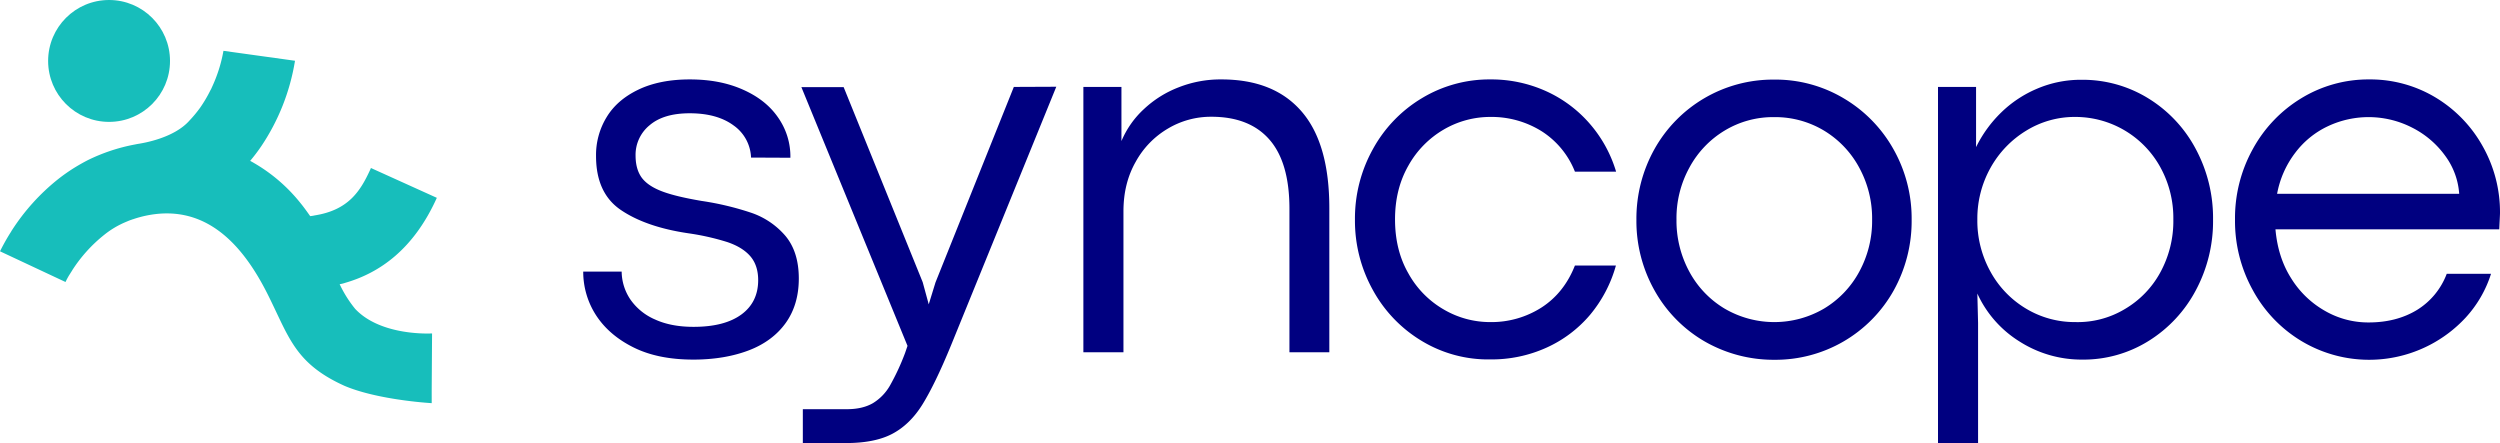 <svg id="Layer_1" data-name="Layer 1" xmlns="http://www.w3.org/2000/svg" viewBox="0 0 1366.1 242.1">
  <defs>
    <style>
      .cls-1 {
        fill: #17bebb;
      }

      .cls-2 {
        fill: navy;
      }
    </style>
  </defs>
  <g>
    <circle class="cls-1" cx="59.6" cy="33.3" r="33.3"/>
    <path class="cls-1" d="M235.9,220.3c-8.1-.5-31.9-2.8-47.5-9.4-28-12.6-30.6-27.5-42.8-51.4-12.6-24.6-32.2-48-64.6-41.9a59.69,59.69,0,0,0-8.3,2.2h-.1c-.5.2-1.1.4-1.7.6-.4.2-.8.3-1.2.5-1.2.5-2.4,1-3.6,1.6a48.45,48.45,0,0,0-9,5.7,79.92,79.92,0,0,0-17.7,19.6v.1c-.6.8-1,1.6-1.5,2.3a36.49,36.49,0,0,0-2.1,3.9L.6,137.6l-.6-.3c.5-.9,2.4-4.9,5.8-10.3.3-.4.5-.9.8-1.3A115.86,115.86,0,0,1,31.5,98.1a99.5,99.5,0,0,1,9.4-6.6q3.45-2.1,6.9-3.9h0A99.68,99.68,0,0,1,73.5,79l1.5-.3c3.3-.5,20.1-3.2,28.6-12.9a67.38,67.38,0,0,0,5.8-7,73.44,73.44,0,0,0,5.6-9.5,9.14,9.14,0,0,0,.7-1.4,79.86,79.86,0,0,0,6.4-20.1h.2l38.9,5.4A117.2,117.2,0,0,1,142.7,80a96.33,96.33,0,0,1-6,7.9,90.72,90.72,0,0,1,27.6,23.2c1.8,2.2,3.5,4.6,5.2,7a18.66,18.66,0,0,0,2.5-.4c18.3-2.9,24.9-13.1,30.4-25.2.1-.2.2-.5.3-.7l1.3.6,34.7,15.7c-12.7,28.2-31.3,41-49.9,46.4a18.73,18.73,0,0,1-3.2.8,65.31,65.31,0,0,0,8.5,13.5c14.2,15.1,41.8,13.4,42,13.4l-.2,30.7Z" transform="translate(0 0)"/>
    <g>
      <path class="cls-2" d="M346.1,189.8c-9-4.5-15.8-10.4-20.5-17.7a43.63,43.63,0,0,1-6.9-23.7h21a27.7,27.7,0,0,0,4.8,15.3A31.55,31.55,0,0,0,358,174.6c5.9,2.7,12.9,4,21,4,11.4,0,20.1-2.3,26.2-6.8s9.1-10.8,9.1-18.7c0-5.5-1.5-9.9-4.4-13.2s-7.1-5.8-12.4-7.6a133.86,133.86,0,0,0-21.2-4.8c-15.7-2.3-28-6.6-37.1-12.8s-13.5-16.1-13.5-29.4A39.6,39.6,0,0,1,331.5,64c3.8-6.3,9.6-11.3,17.3-15s17.1-5.6,28.1-5.6,20.5,1.8,28.9,5.5,14.8,8.7,19.3,15.2a37.1,37.1,0,0,1,6.8,22.1l-21.5-.1a22.43,22.43,0,0,0-9.6-17.6c-6-4.4-14-6.6-23.9-6.6-9.6,0-16.9,2.2-22,6.6A20.85,20.85,0,0,0,347.3,85q0,7.35,3.3,12c2.2,3,5.8,5.5,11,7.5s12.4,3.7,21.8,5.3a158,158,0,0,1,27.2,6.5,42.61,42.61,0,0,1,18.5,12.5c4.9,5.8,7.4,13.6,7.4,23.4,0,9.5-2.4,17.6-7.1,24.2s-11.5,11.7-20.1,15-18.8,5.1-30.4,5.1C366,196.5,355.1,194.3,346.1,189.8Z" transform="translate(0 0)"/>
      <path class="cls-2" d="M462.7,223.6c5.8,0,10.5-1.1,14.3-3.3a26.82,26.82,0,0,0,9.3-9.6,125.47,125.47,0,0,0,8.3-17.9l1.3-3.8-58-141.4H461l43.2,106.6,3.3,12.1,3.7-12L554,47.5l23.2-.1-57.4,141c-5.9,14.4-11.2,25.3-15.8,32.7s-10.2,12.7-16.5,16-14.7,5-25.1,5H438.7V223.6Z" transform="translate(0 0)"/>
      <path class="cls-2" d="M612.8,47.5V77.1a50.22,50.22,0,0,1,12.3-17.5,58.22,58.22,0,0,1,19-11.9,62.25,62.25,0,0,1,23.3-4.3c19.3,0,33.9,5.9,44,17.7s15,29.4,15,52.7v78.7H704.6V114.1c0-17-3.7-29.6-11-37.9S675.7,63.8,662,63.8a45.84,45.84,0,0,0-23.7,6.4,47.65,47.65,0,0,0-17.7,18.2c-4.5,7.9-6.7,16.9-6.7,27.1v77H592V47.5Z" transform="translate(0 0)"/>
      <path class="cls-2" d="M776.9,186.3a73.52,73.52,0,0,1-26.7-27.8,77.9,77.9,0,0,1-9.8-38.5,77.9,77.9,0,0,1,9.8-38.5,73.52,73.52,0,0,1,26.7-27.8,71.24,71.24,0,0,1,37.3-10.3,72.64,72.64,0,0,1,30.6,6.4,69.34,69.34,0,0,1,23.9,17.8,70.69,70.69,0,0,1,14.4,26.2H860.6a46.26,46.26,0,0,0-18.2-22.1,51.66,51.66,0,0,0-28.1-7.8,50.27,50.27,0,0,0-25.4,6.9,52.2,52.2,0,0,0-19.3,19.7c-4.9,8.6-7.3,18.3-7.3,29.4s2.4,21,7.3,29.5a51.49,51.49,0,0,0,19.3,19.7,50,50,0,0,0,25.4,6.9,50.74,50.74,0,0,0,28.1-8c8.2-5.3,14.3-13,18.2-22.9H883A72.26,72.26,0,0,1,868.9,172,67.44,67.44,0,0,1,845,190a72.64,72.64,0,0,1-30.6,6.4A70.11,70.11,0,0,1,776.9,186.3Z" transform="translate(0 0)"/>
      <path class="cls-2" d="M931.2,186.4a73.54,73.54,0,0,1-27.1-27.7,77.3,77.3,0,0,1-9.9-38.6A77.9,77.9,0,0,1,904,81.6a74.17,74.17,0,0,1,65.3-38.1,72.81,72.81,0,0,1,38.3,10.3,74.55,74.55,0,0,1,27.1,27.8,76.93,76.93,0,0,1,9.9,38.5,78,78,0,0,1-9.8,38.6,74,74,0,0,1-65.4,37.9A75.52,75.52,0,0,1,931.2,186.4Zm65.4-17.7a52.52,52.52,0,0,0,19.3-20.1A58,58,0,0,0,1023,120a57.93,57.93,0,0,0-7.1-28.5,52.79,52.79,0,0,0-19.3-20.2A51.72,51.72,0,0,0,969.5,64a51.11,51.11,0,0,0-27,7.3,52.82,52.82,0,0,0-19.3,20.2,57.41,57.41,0,0,0-7.1,28.5,58.32,58.32,0,0,0,7.1,28.6,52.52,52.52,0,0,0,19.3,20.1,53.77,53.77,0,0,0,54.1,0Z" transform="translate(0 0)"/>
      <path class="cls-2" d="M1079.8,47.5V80.4a68.18,68.18,0,0,1,13.7-18.9,63.3,63.3,0,0,1,19.8-13.1,60.64,60.64,0,0,1,24.1-4.8A68.23,68.23,0,0,1,1174,53.8a72,72,0,0,1,25.9,27.7,79.78,79.78,0,0,1,9.4,38.5,79.89,79.89,0,0,1-9.4,38.6,72.48,72.48,0,0,1-25.8,27.7,67.2,67.2,0,0,1-36.3,10.2,63,63,0,0,1-34.1-9.8,60.28,60.28,0,0,1-23.2-26.3l.4,16.1v65.6H1059V47.5ZM1160.9,169a52.07,52.07,0,0,0,19.5-20,58.41,58.41,0,0,0,7.2-29.1,57.43,57.43,0,0,0-7.2-28.7A53,53,0,0,0,1134,63.9a50.44,50.44,0,0,0-26.8,7.5,55.07,55.07,0,0,0-19.5,20.3,56.89,56.89,0,0,0-7.2,28.2,57.32,57.32,0,0,0,7.2,28.6,53.32,53.32,0,0,0,19.5,20.2,51.52,51.52,0,0,0,26.9,7.3A50,50,0,0,0,1160.9,169Z" transform="translate(0 0)"/>
      <path class="cls-2" d="M1365.7,125.3H1243.4c.9,10.2,3.7,19.1,8.6,26.8a51.6,51.6,0,0,0,18.5,17.8,47.35,47.35,0,0,0,23.8,6.3c10.2,0,19-2.3,26.4-6.8a39.48,39.48,0,0,0,16.3-19.8h24.2a63.87,63.87,0,0,1-14,24.1,71.9,71.9,0,0,1-89.7,12.6,73,73,0,0,1-26.5-27.8,77.82,77.82,0,0,1-9.7-38.5,77.82,77.82,0,0,1,9.7-38.5,73.76,73.76,0,0,1,26.5-27.8,70.29,70.29,0,0,1,37.1-10.3,69.26,69.26,0,0,1,36.5,10,71.85,71.85,0,0,1,25.7,26.8,73.17,73.17,0,0,1,9.3,36C1366.1,117.5,1365.9,120.5,1365.7,125.3Zm-21.9-19.4a39.43,39.43,0,0,0-7.6-20.7,50.11,50.11,0,0,0-18-15.4A52.18,52.18,0,0,0,1272,69a47.8,47.8,0,0,0-17.8,14.5,52.53,52.53,0,0,0-9.9,22.4Z" transform="translate(0 0)"/>
    </g>
  </g>
</svg>
